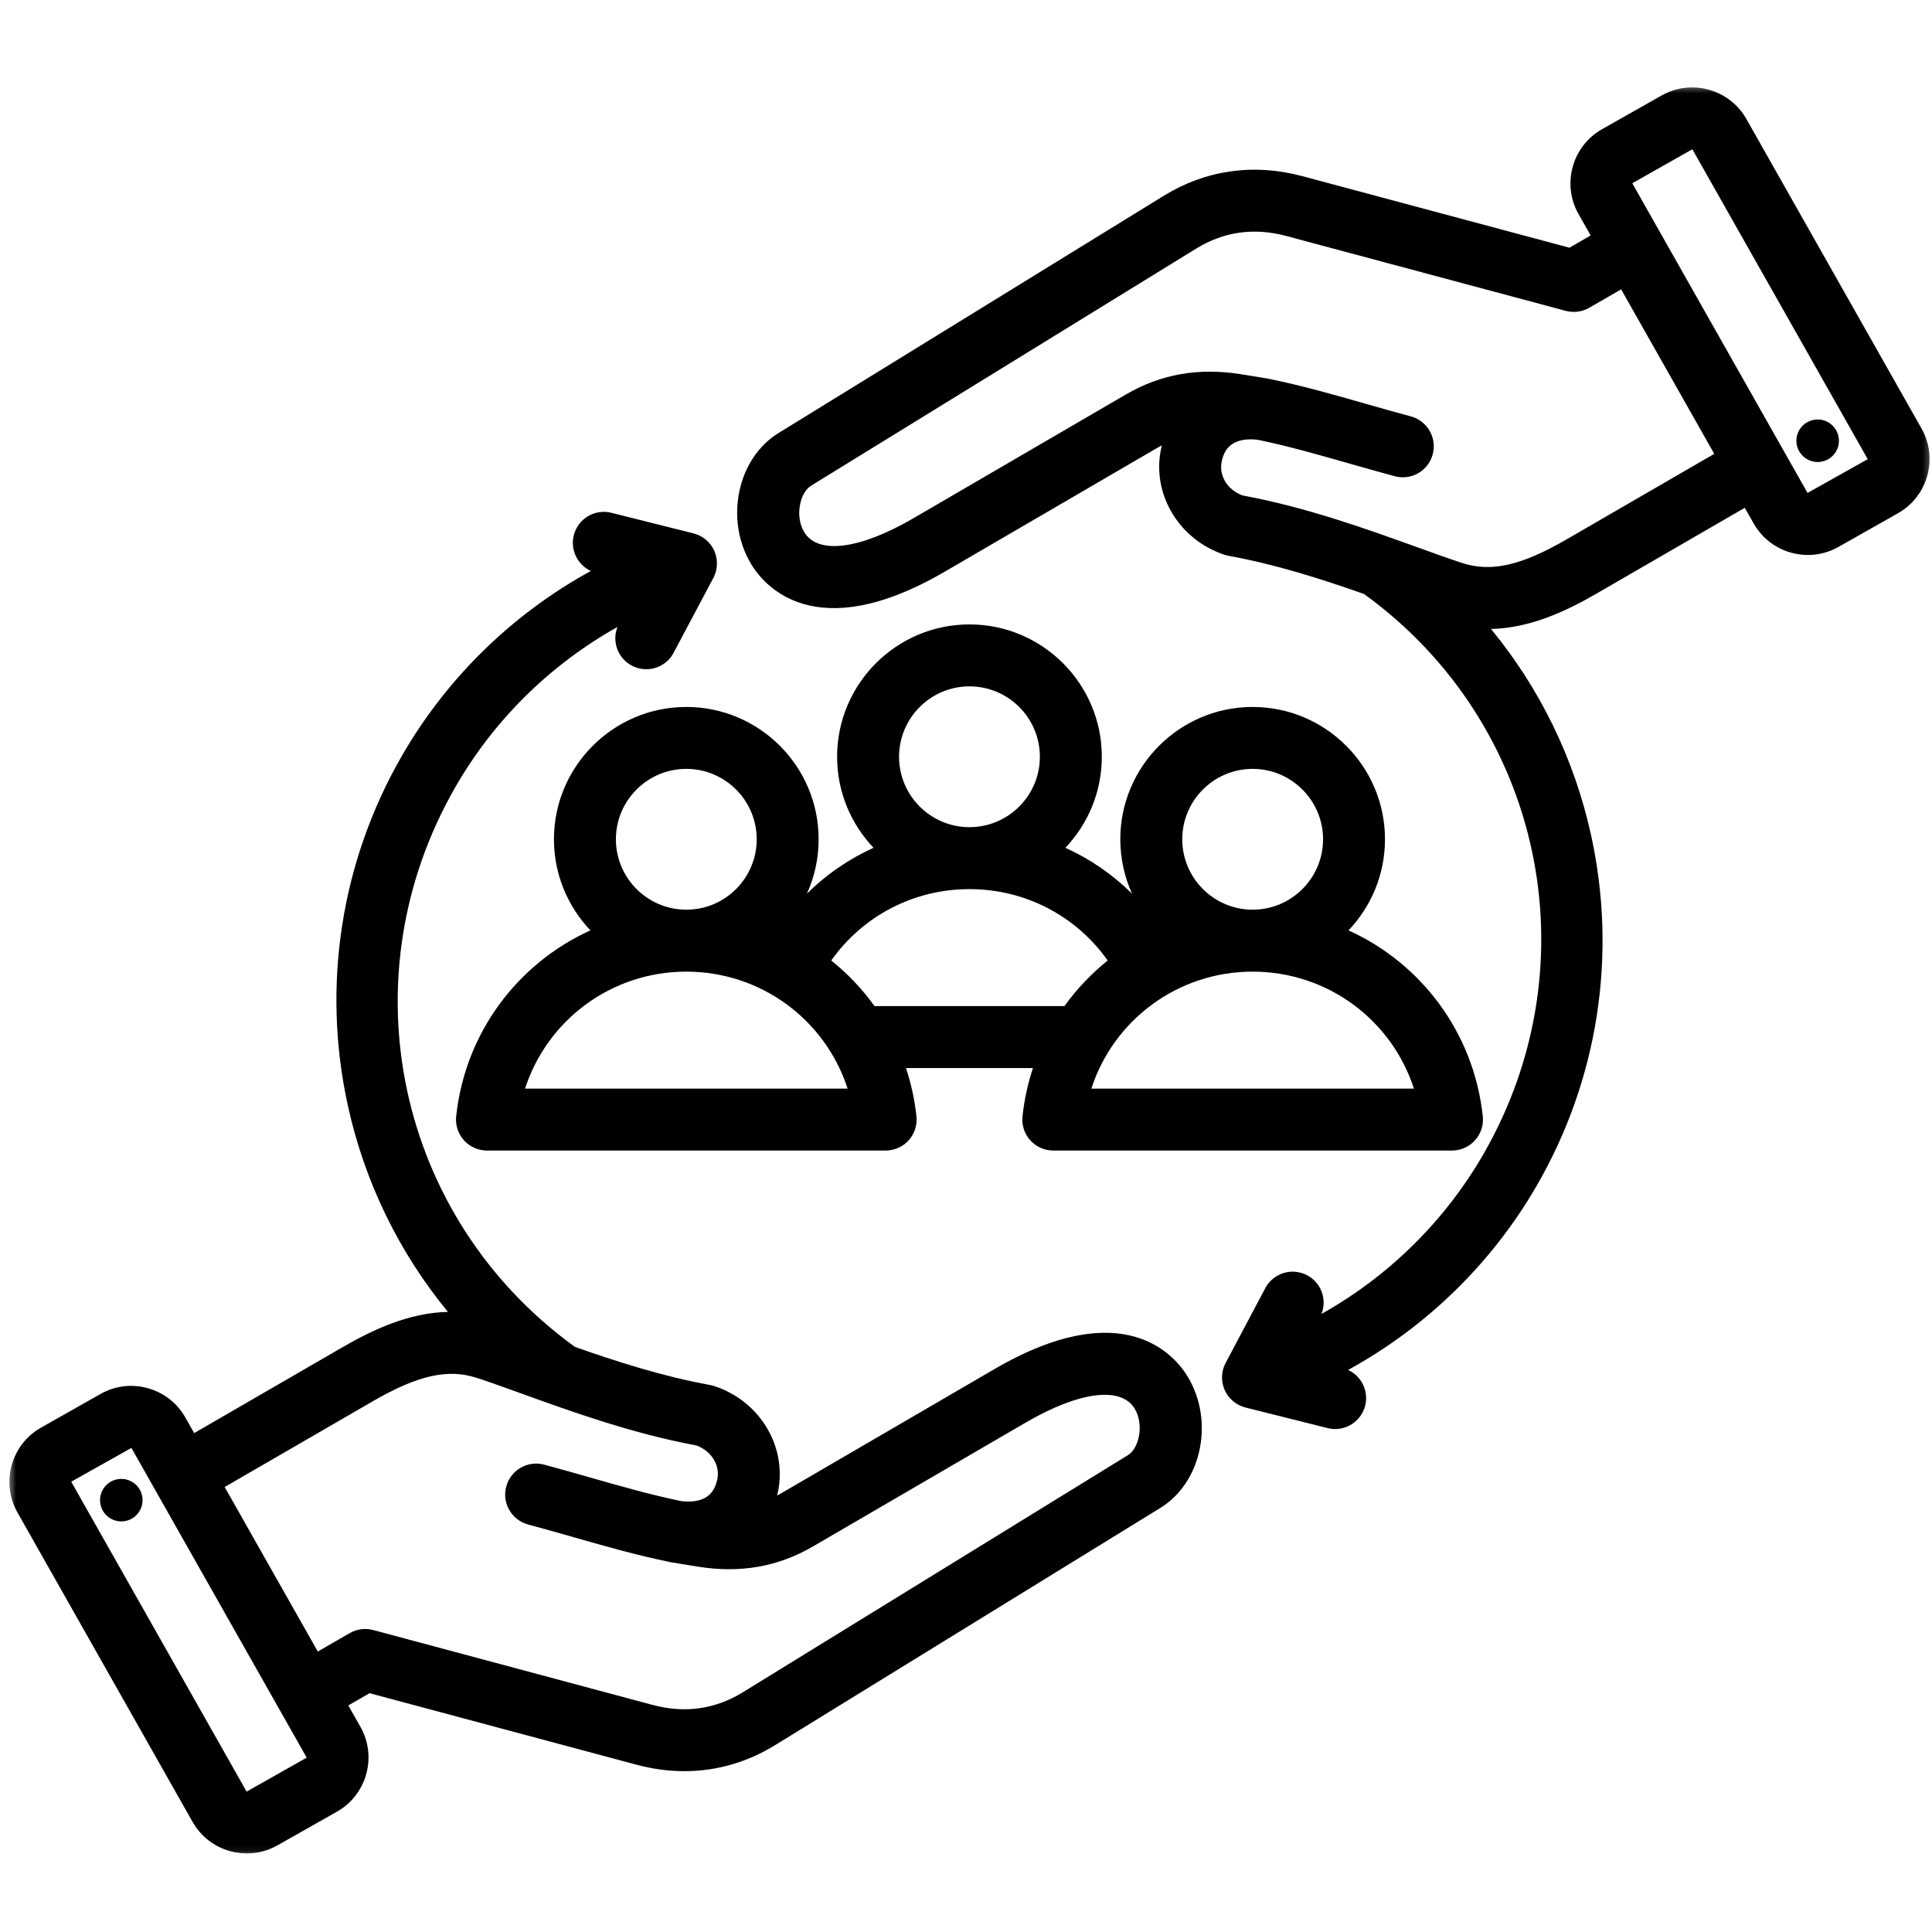 <svg width="300" height="300" viewBox="0 0 300 300" fill="none" xmlns="http://www.w3.org/2000/svg">
<mask id="mask0_63_212" style="mask-type:luminance" maskUnits="userSpaceOnUse" x="1" y="13" width="299" height="275">
<path d="M1.413 13.333H299.762V287.927H1.413V13.333Z" fill="white"/>
</mask>
<g mask="url(#mask0_63_212)">
<path fill-rule="evenodd" clip-rule="evenodd" d="M106.57 109.776C95.241 109.776 86.017 118.995 86.017 130.323C86.017 135.802 88.179 140.781 91.679 144.469C80.424 149.573 72.226 160.313 70.835 173.339C70.689 174.698 71.127 176.052 72.038 177.063C72.95 178.078 74.252 178.656 75.616 178.656H137.523C138.887 178.656 140.189 178.078 141.101 177.063C142.012 176.052 142.45 174.698 142.304 173.339C142.028 170.74 141.471 168.234 140.679 165.844H160.398C159.611 168.234 159.054 170.74 158.773 173.339C158.627 174.698 159.064 176.052 159.981 177.063C160.892 178.078 162.189 178.656 163.554 178.656H225.465C226.83 178.656 228.127 178.078 229.038 177.063C229.95 176.052 230.392 174.698 230.247 173.339C228.851 160.313 220.653 149.573 209.398 144.469C212.903 140.781 215.059 135.802 215.059 130.323C215.059 118.995 205.84 109.776 194.507 109.776C183.179 109.776 173.96 118.995 173.96 130.323C173.96 133.333 174.611 136.193 175.778 138.766C172.773 135.792 169.273 133.38 165.434 131.646C168.934 127.958 171.09 122.984 171.09 117.51C171.09 106.177 161.872 96.958 150.538 96.958C139.205 96.958 129.986 106.177 129.986 117.51C129.986 122.984 132.142 127.958 135.642 131.646C131.804 133.385 128.304 135.792 125.299 138.766C126.465 136.193 127.116 133.333 127.116 130.323C127.122 118.995 117.903 109.776 106.57 109.776ZM95.637 130.323C95.637 124.297 100.544 119.391 106.57 119.391C112.601 119.391 117.502 124.297 117.502 130.323C117.502 136.354 112.601 141.255 106.57 141.255C100.544 141.255 95.637 136.354 95.637 130.323ZM81.528 169.042C84.971 158.385 94.939 150.875 106.57 150.875C118.205 150.875 128.174 158.385 131.616 169.042H81.528ZM219.554 169.042H169.465C172.908 158.385 182.877 150.875 194.512 150.875C206.142 150.875 216.111 158.385 219.554 169.042ZM194.512 119.391C200.538 119.391 205.445 124.297 205.445 130.323C205.445 136.354 200.538 141.255 194.512 141.255C188.481 141.255 183.58 136.354 183.58 130.323C183.58 124.297 188.481 119.391 194.512 119.391ZM139.606 117.51C139.606 111.484 144.512 106.578 150.538 106.578C156.57 106.578 161.471 111.484 161.471 117.51C161.471 123.542 156.57 128.443 150.538 128.443C144.512 128.443 139.606 123.542 139.606 117.51ZM150.538 138.063C159.21 138.063 167.111 142.229 172.002 149.146C169.46 151.188 167.2 153.568 165.288 156.224H135.794C133.882 153.568 131.622 151.182 129.075 149.146C133.971 142.229 141.872 138.063 150.538 138.063ZM298.366 66.526L271.179 18.479C268.554 13.844 262.648 12.208 258.012 14.828L248.762 20.062C244.127 22.688 242.486 28.594 245.111 33.234L246.997 36.562L243.7 38.464L202.231 27.354C194.684 25.328 187.236 26.385 180.7 30.406L120.882 67.245C114.486 71.177 112.497 80.677 116.622 87.568C118.57 90.823 126.502 100.531 146.689 88.776L179.653 69.573C179.903 69.427 180.153 69.292 180.408 69.162C178.606 76.349 182.877 83.787 190.215 86.167C190.419 86.234 190.632 86.287 190.846 86.323C198.148 87.641 205.413 89.984 211.804 92.234C239.491 112.26 247.471 149.552 230.314 179.266C224.304 189.672 215.58 198.208 205.205 204.026C206.085 201.781 205.158 199.182 202.981 198.026C200.632 196.781 197.721 197.672 196.476 200.021L190.314 211.641C189.622 212.943 189.57 214.495 190.169 215.849C190.773 217.198 191.96 218.198 193.392 218.557L206.153 221.755C206.544 221.854 206.939 221.901 207.325 221.901C209.476 221.901 211.439 220.443 211.986 218.26C212.554 215.979 211.392 213.672 209.335 212.724C221.465 206.068 231.658 196.177 238.642 184.073C248.153 167.609 251.142 148.302 247.07 129.719C244.46 117.818 239.101 106.875 231.523 97.667C237.663 97.521 243.215 94.891 248.049 92.094L270.929 78.849L272.304 81.276C274.08 84.417 277.356 86.177 280.731 86.177C282.34 86.177 283.971 85.776 285.471 84.927L294.721 79.693C296.96 78.422 298.575 76.354 299.267 73.865C299.955 71.37 299.637 68.766 298.366 66.526ZM243.231 83.771C236.226 87.823 231.544 88.885 227.075 87.432C225.101 86.792 222.804 85.964 220.148 85.005C212.455 82.224 202.903 78.771 192.919 76.927C190.502 76.016 189.148 73.698 189.757 71.427C190.023 70.427 190.736 67.787 195.267 68.281C200.023 69.266 204.575 70.562 209.387 71.938C211.71 72.599 214.106 73.287 216.585 73.948C217.002 74.062 217.419 74.115 217.83 74.115C219.955 74.115 221.898 72.698 222.471 70.547C223.158 67.979 221.637 65.344 219.07 64.656C216.674 64.016 214.309 63.339 212.028 62.688C206.96 61.24 202.174 59.875 196.981 58.812C196.955 58.807 196.83 58.786 196.794 58.776L192.689 58.109C186.111 57.057 180.262 58.089 174.814 61.26L141.851 80.464C133.497 85.328 126.991 86.156 124.877 82.625C123.398 80.162 124.215 76.484 125.924 75.432L185.747 38.599C190.033 35.958 194.736 35.302 199.741 36.646L243.132 48.271C244.361 48.599 245.679 48.427 246.783 47.786L251.731 44.932L266.189 70.474L243.231 83.771ZM289.981 71.323L280.674 76.542L257.695 35.938L253.481 28.49L253.497 28.432L262.752 23.198L262.809 23.214L290.002 71.266L289.981 71.323ZM278.976 68.917C278.715 67.115 279.96 65.438 281.767 65.172C283.57 64.906 285.247 66.156 285.512 67.964C285.778 69.766 284.528 71.443 282.721 71.708C280.919 71.969 279.241 70.719 278.976 68.917ZM154.387 212.609L121.424 231.807C121.174 231.953 120.924 232.089 120.674 232.224C122.471 225.031 118.205 217.594 110.866 215.214C110.658 215.146 110.45 215.094 110.236 215.057C102.934 213.74 95.663 211.396 89.278 209.146C61.585 189.12 53.611 151.828 70.767 122.115C76.773 111.708 85.497 103.172 95.877 97.359C94.997 99.604 95.918 102.198 98.101 103.354C98.82 103.74 99.59 103.917 100.351 103.917C102.075 103.917 103.741 102.99 104.601 101.359L110.767 89.745C111.46 88.438 111.512 86.885 110.913 85.531C110.309 84.182 109.122 83.182 107.689 82.823L94.929 79.625C92.351 78.979 89.741 80.547 89.096 83.12C88.523 85.401 89.689 87.708 91.747 88.656C79.616 95.312 69.424 105.203 62.439 117.307C52.929 133.771 49.939 153.078 54.012 171.661C56.616 183.557 61.976 194.5 69.554 203.708C63.413 203.854 57.861 206.49 53.033 209.286L30.153 222.531L28.778 220.104C27.512 217.859 25.439 216.245 22.95 215.557C20.46 214.865 17.851 215.182 15.611 216.453L6.361 221.688C1.726 224.313 0.085 230.219 2.71 234.854L29.903 282.901C31.174 285.141 33.241 286.755 35.731 287.448C36.596 287.682 37.471 287.802 38.335 287.802C39.981 287.802 41.606 287.38 43.07 286.552L52.32 281.318C54.559 280.047 56.174 277.979 56.866 275.484C57.554 272.995 57.236 270.391 55.971 268.146L54.085 264.818L57.382 262.917L98.846 274.026C101.346 274.698 103.83 275.026 106.273 275.026C111.221 275.026 116.002 273.667 120.377 270.974L180.2 234.135C186.596 230.198 188.585 220.703 184.455 213.813C182.507 210.557 174.575 200.849 154.387 212.609ZM47.58 272.948L38.33 278.182L38.273 278.161L11.08 230.115L11.101 230.057L20.403 224.833L20.408 224.839L47.601 272.885L47.58 272.948ZM175.158 225.948L115.335 262.781C111.049 265.422 106.34 266.078 101.335 264.74L57.945 253.109C56.715 252.781 55.403 252.953 54.299 253.594L49.346 256.448L34.887 230.901L57.851 217.609C64.851 213.557 69.533 212.495 74.007 213.948C75.981 214.583 78.278 215.417 80.934 216.375C88.627 219.156 98.174 222.609 108.158 224.453C110.58 225.365 111.934 227.682 111.325 229.953C111.054 230.953 110.351 233.594 105.809 233.099C101.059 232.115 96.512 230.818 91.7 229.443C89.377 228.781 86.971 228.094 84.497 227.432C81.934 226.745 79.293 228.266 78.606 230.833C77.918 233.396 79.445 236.036 82.007 236.724C84.408 237.365 86.773 238.042 89.059 238.693C94.122 240.141 98.908 241.505 104.096 242.568C104.127 242.573 104.257 242.599 104.288 242.604L108.392 243.271C114.971 244.323 120.814 243.292 126.267 240.115L159.231 220.917C167.585 216.052 174.09 215.219 176.205 218.755C177.679 221.219 176.866 224.896 175.158 225.948ZM22.101 232.464C22.366 234.271 21.116 235.943 19.314 236.208C17.507 236.474 15.83 235.224 15.57 233.422C15.304 231.615 16.554 229.938 18.356 229.677C20.163 229.411 21.84 230.661 22.101 232.464Z" fill="black"/>
</g>
</svg>
